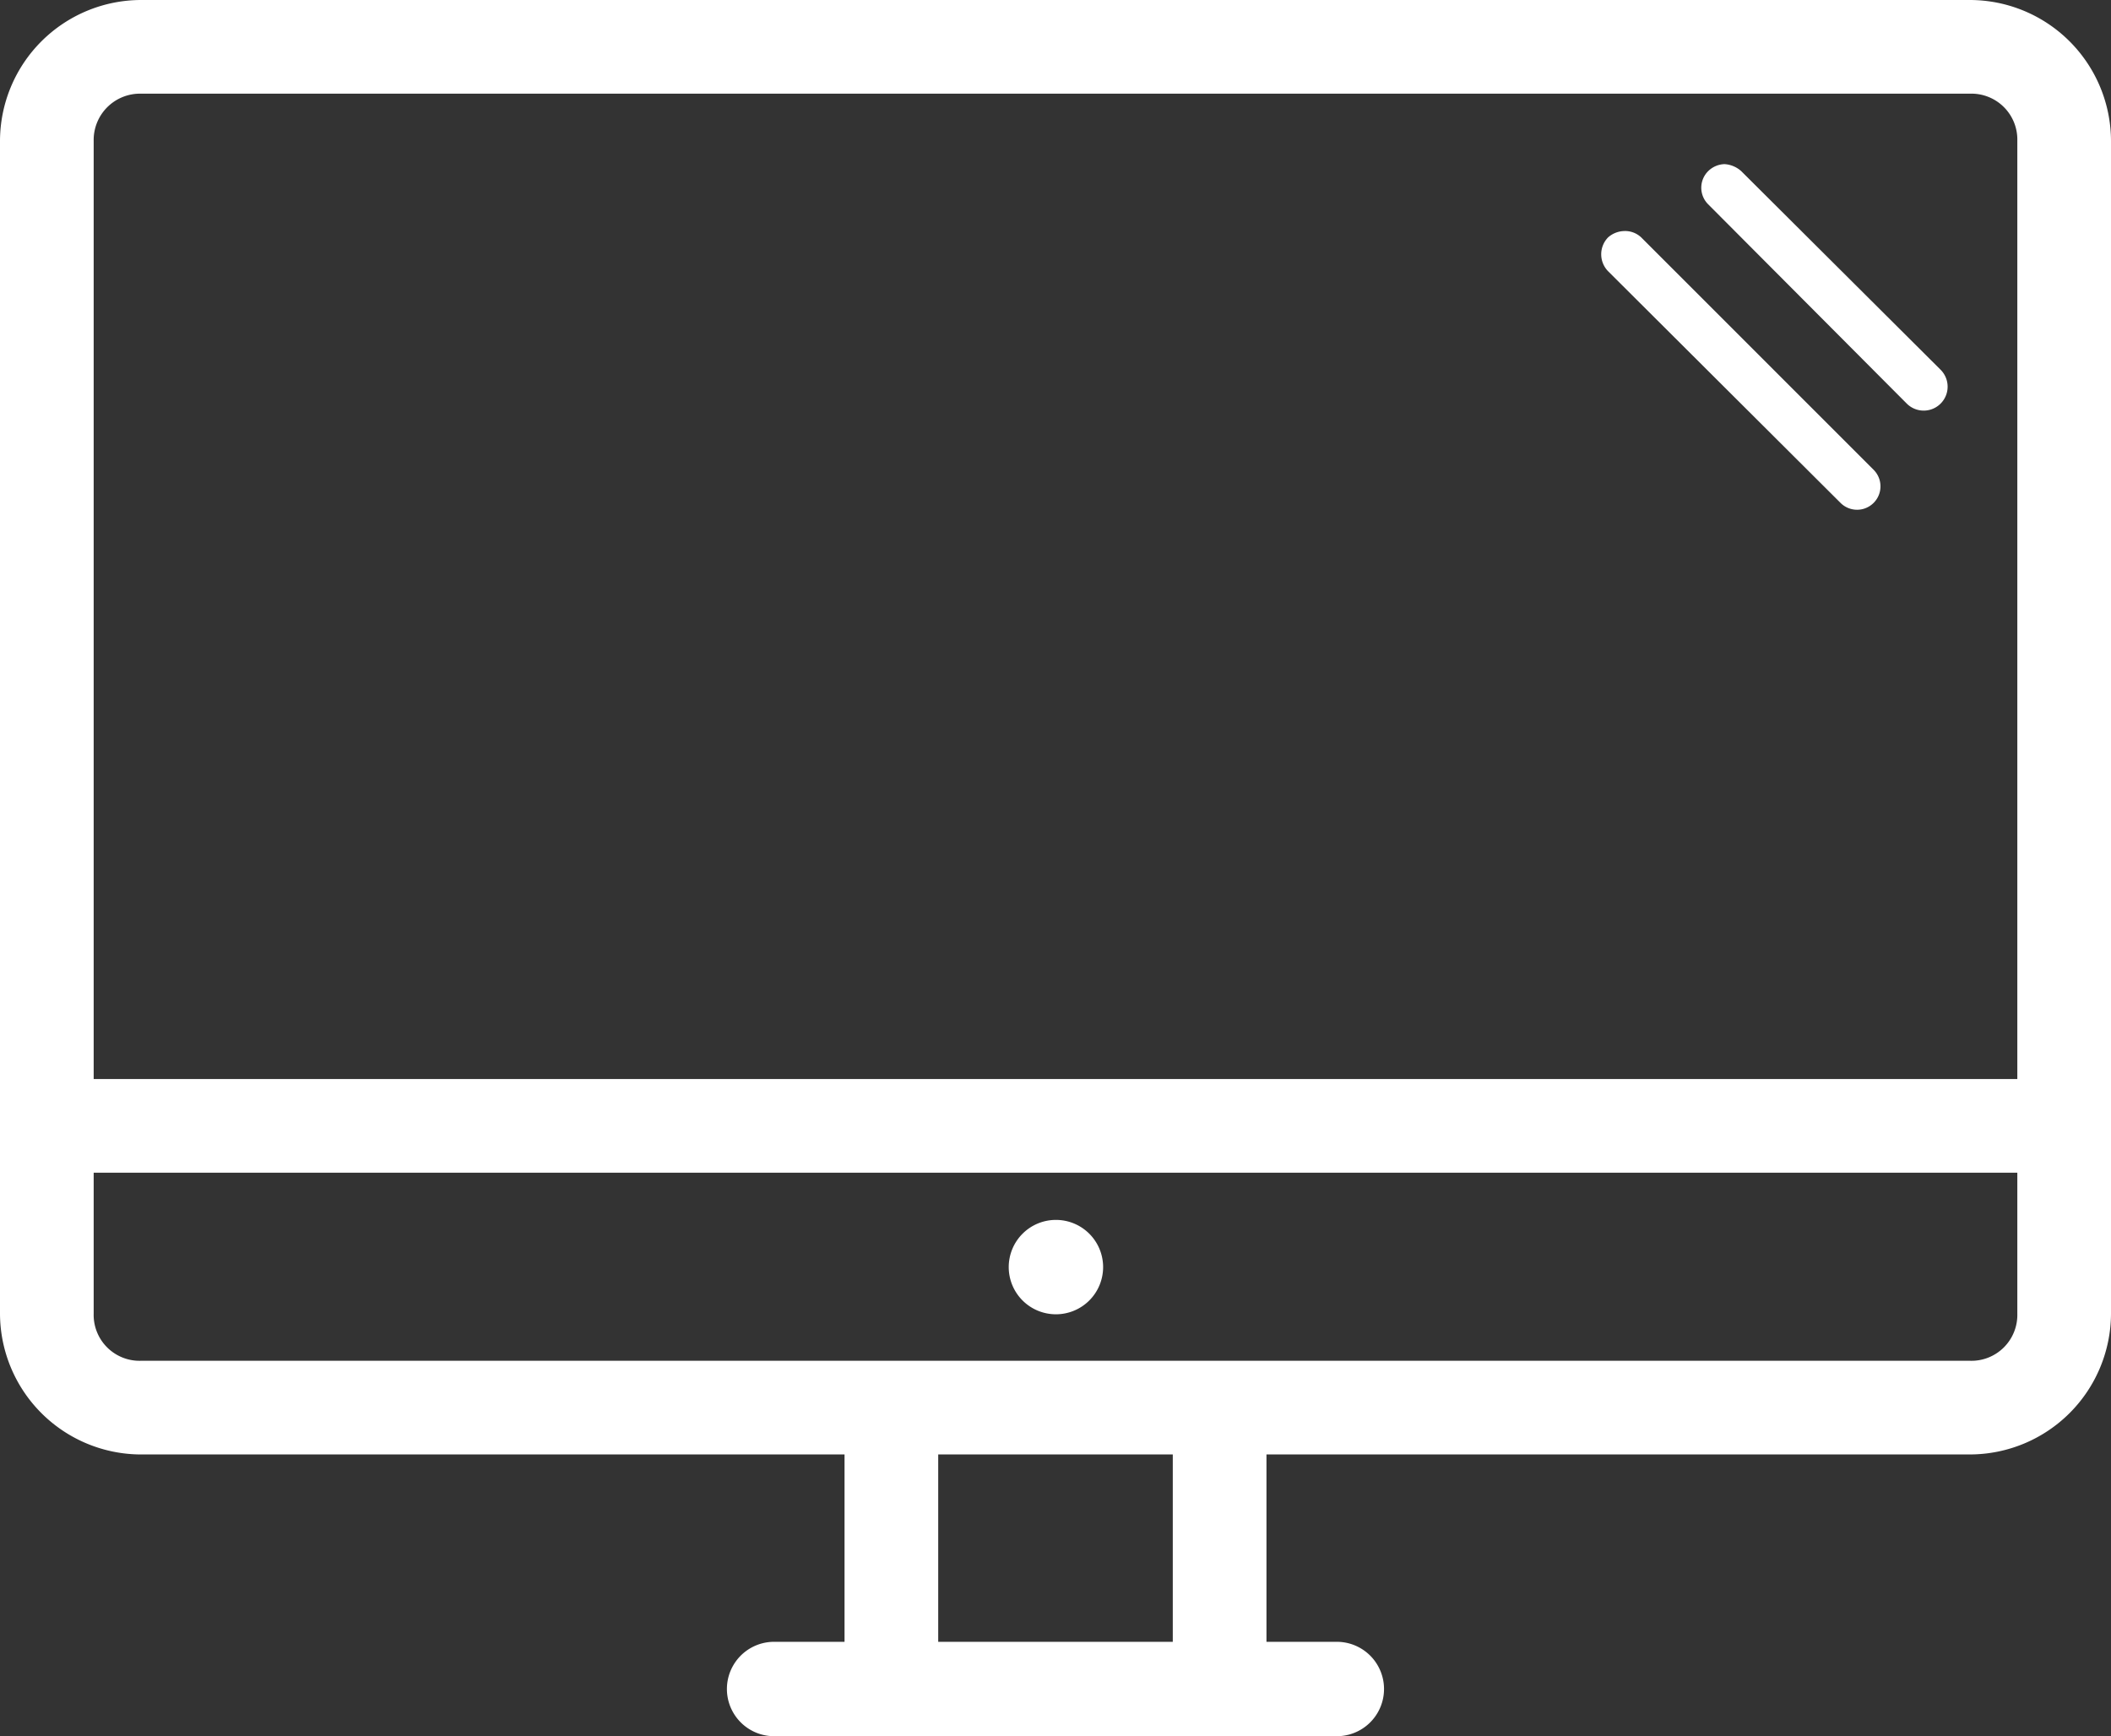 <svg xmlns="http://www.w3.org/2000/svg" viewBox="-13381 -20793.605 124.75 102.605">
  <rect x="-13381" y="-20793.605" width="124.75" height="102.605" fill="#333333" stroke="none"/>
  <defs>
    <style>
      .cls-1 {
        fill: #fff;
      }
    </style>
  </defs>
  <g id="computer" transform="translate(-13414 -20835.605)">
    <path id="Path_173" data-name="Path 173" class="cls-1" d="M8.325,0A8.349,8.349,0,0,0,0,8.325V77.631a8.349,8.349,0,0,0,8.325,8.325H49.908V97.028H45.746a2.789,2.789,0,0,0,0,5.578H79a2.789,2.789,0,0,0,0-5.578H74.842V85.955h41.583a8.349,8.349,0,0,0,8.325-8.325V8.325A8.349,8.349,0,0,0,116.425,0Zm0,5.536h108.1a2.713,2.713,0,0,1,2.789,2.789V63.769H5.536V8.325A2.737,2.737,0,0,1,8.325,5.536ZM101.9,9.7a1.434,1.434,0,0,0-.957.416,1.382,1.382,0,0,0,0,1.956l11.738,11.78a1.413,1.413,0,1,0,2-2L102.9,10.115a1.627,1.627,0,0,0-1-.416Zm-5.869,3.954a1.492,1.492,0,0,0-1,.375,1.432,1.432,0,0,0,0,2L108.766,29.72a1.383,1.383,0,0,0,1.956-1.956L96.986,14.028a1.389,1.389,0,0,0-.957-.375ZM5.536,69.306H119.214v8.325a2.713,2.713,0,0,1-2.789,2.789H8.325a2.713,2.713,0,0,1-2.789-2.789ZM62.4,72.094a2.789,2.789,0,1,0,2.789,2.789A2.789,2.789,0,0,0,62.4,72.094ZM55.444,85.955H69.306V97.028H55.444Z" transform="translate(33 42)"/>
  </g>
</svg>
